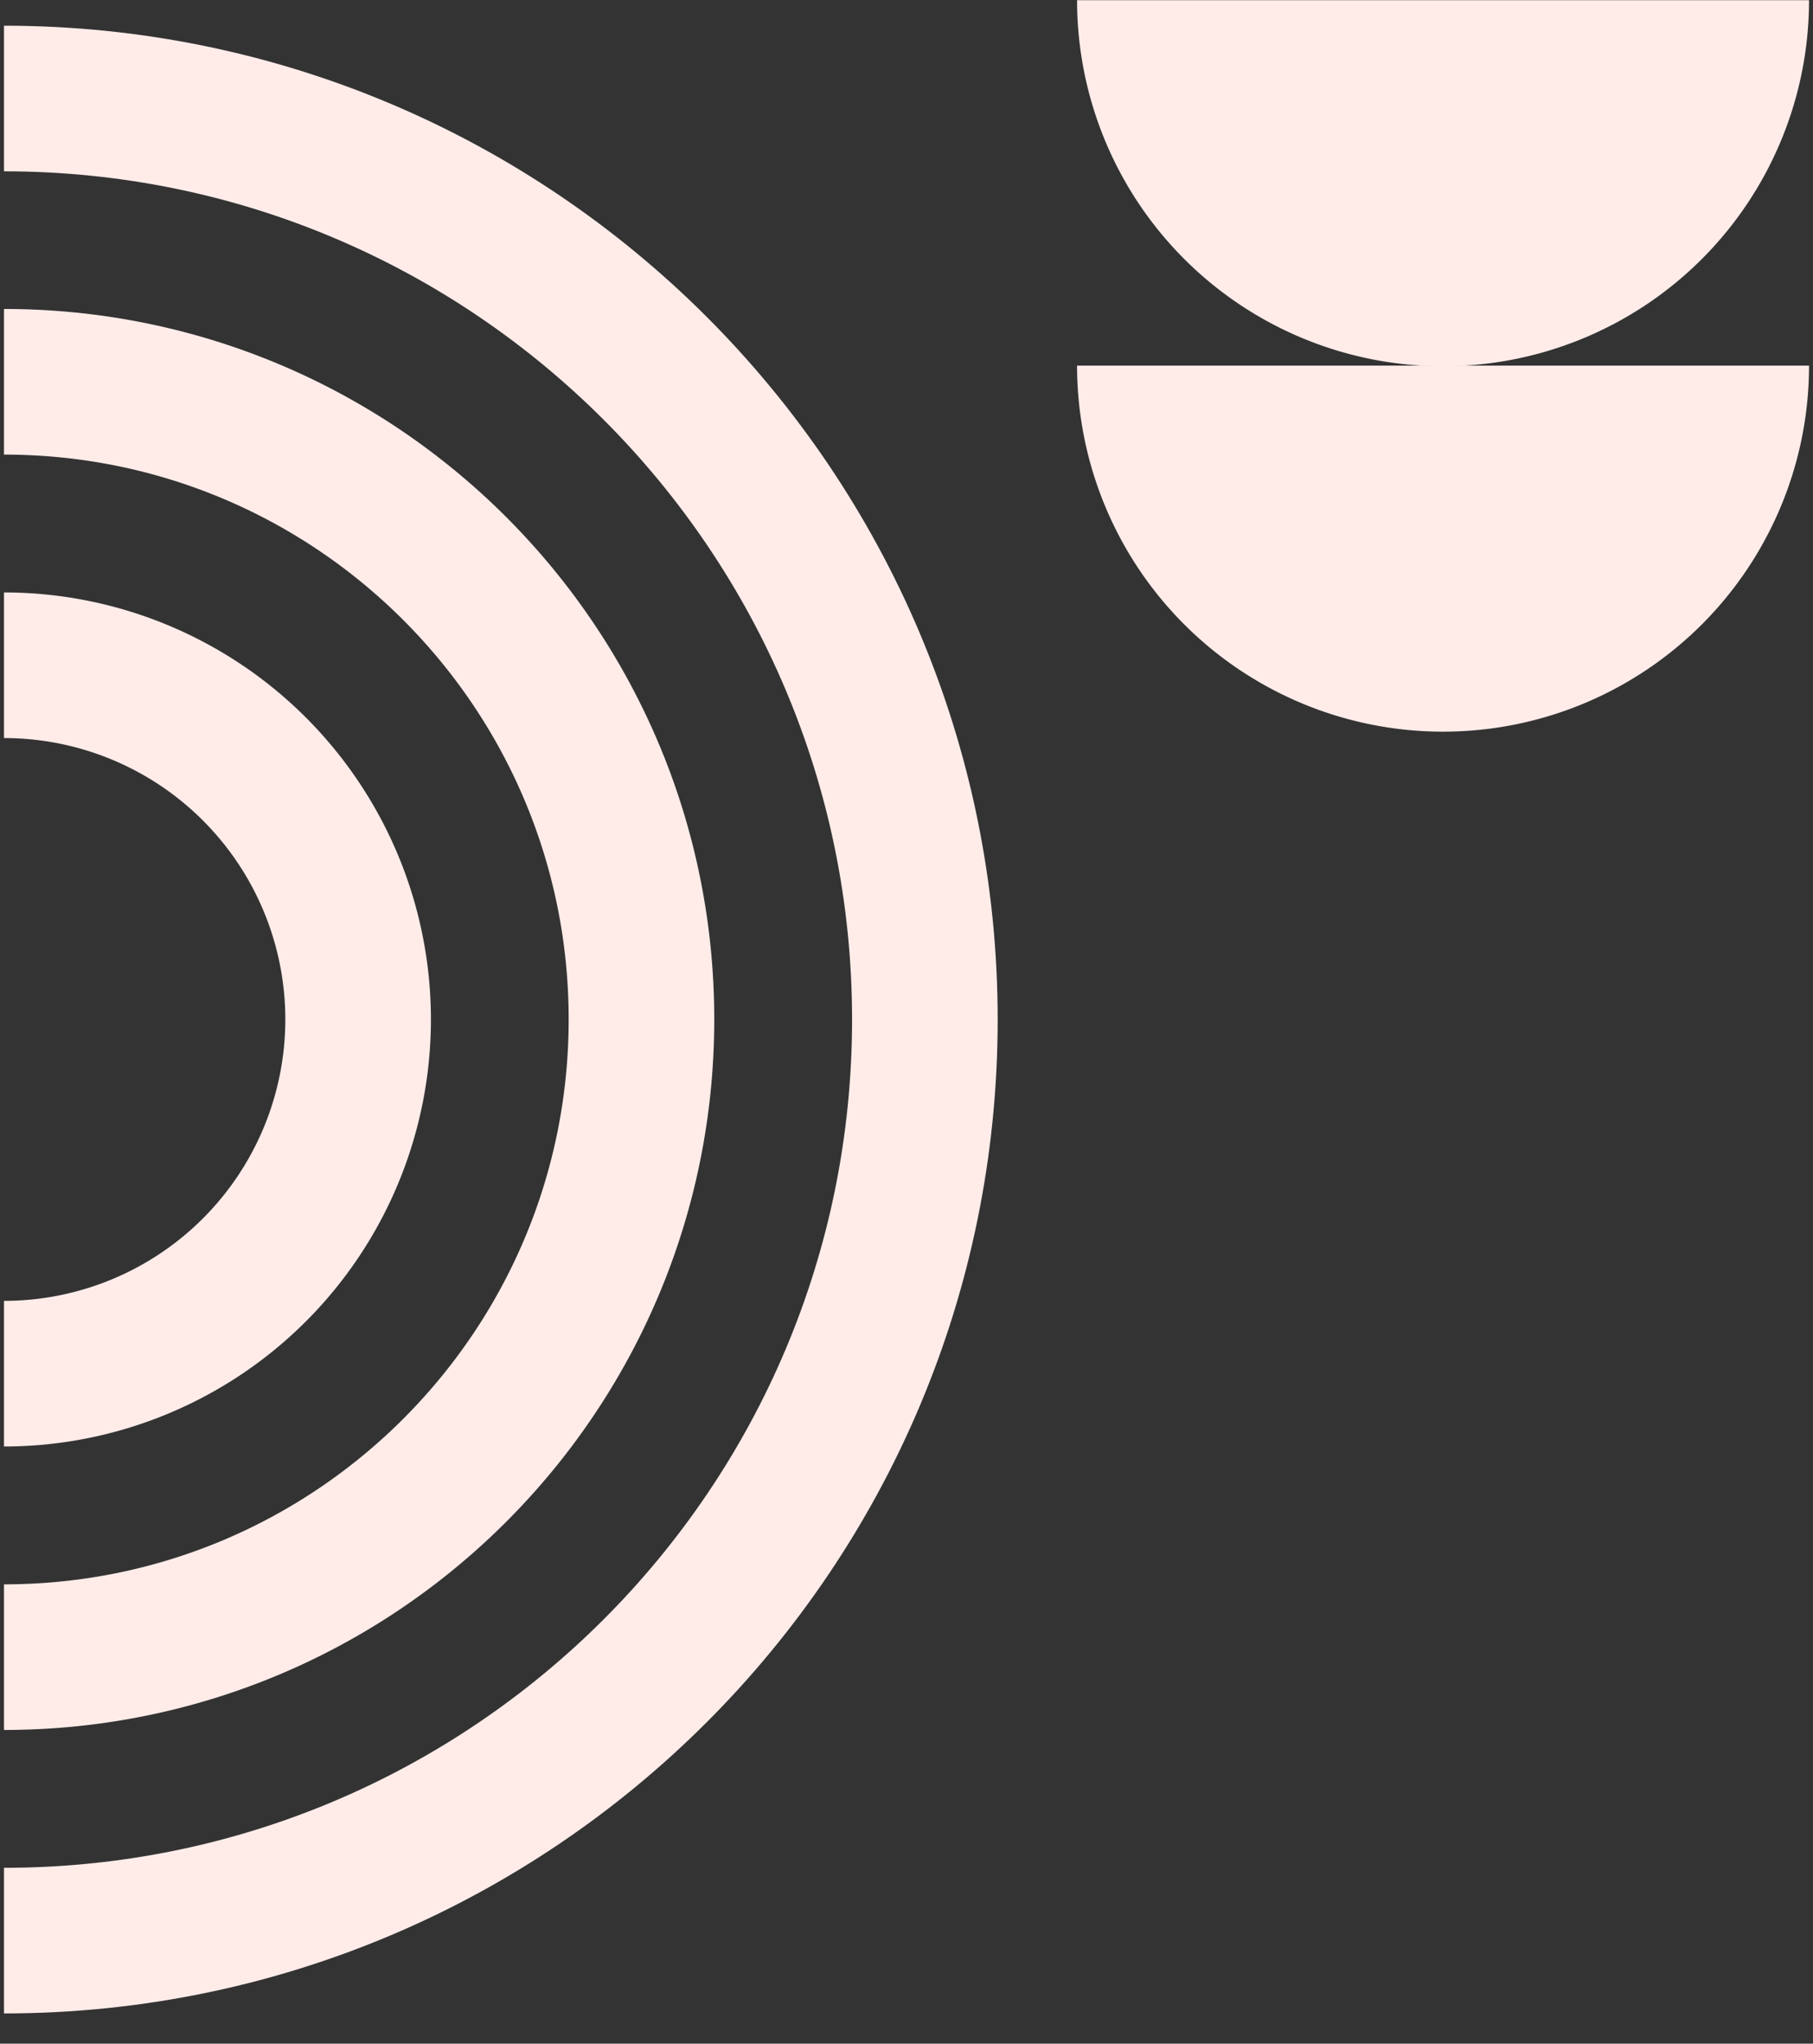 <svg width="370" height="417" viewBox="0 0 370 417" fill="none" xmlns="http://www.w3.org/2000/svg"><rect x="0" y="0" width="370" height="417" fill="#333333" stroke="none"/><g clip-path="url(#clip0_541_25)" stroke="#FFECE9" stroke-width="29.714" stroke-miterlimit="10"><path d="M.81 135.74a72.27 72.27 0 110 144.55m0-202.39c71.85 0 130.1 58.25 130.1 130.1S72.66 338.13.81 338.13"/><path d="M.81 20.1c103.78 0 187.94 84.12 187.94 187.93 0 103.82-84.16 187.94-187.94 187.94"/></g><path d="M369.19.04a74.69 74.69 0 11-149.38 0H369.2z" fill="#FFECE9"/><path d="M369.19 74.6a74.69 74.69 0 11-149.38 0H369.2z" fill="#FFECE9"/><defs><clipPath id="clip0_541_25"><path fill="#fff" transform="rotate(-90 208.423 207.61)" d="M0 0h416.03v208H0z"/></clipPath></defs></svg>